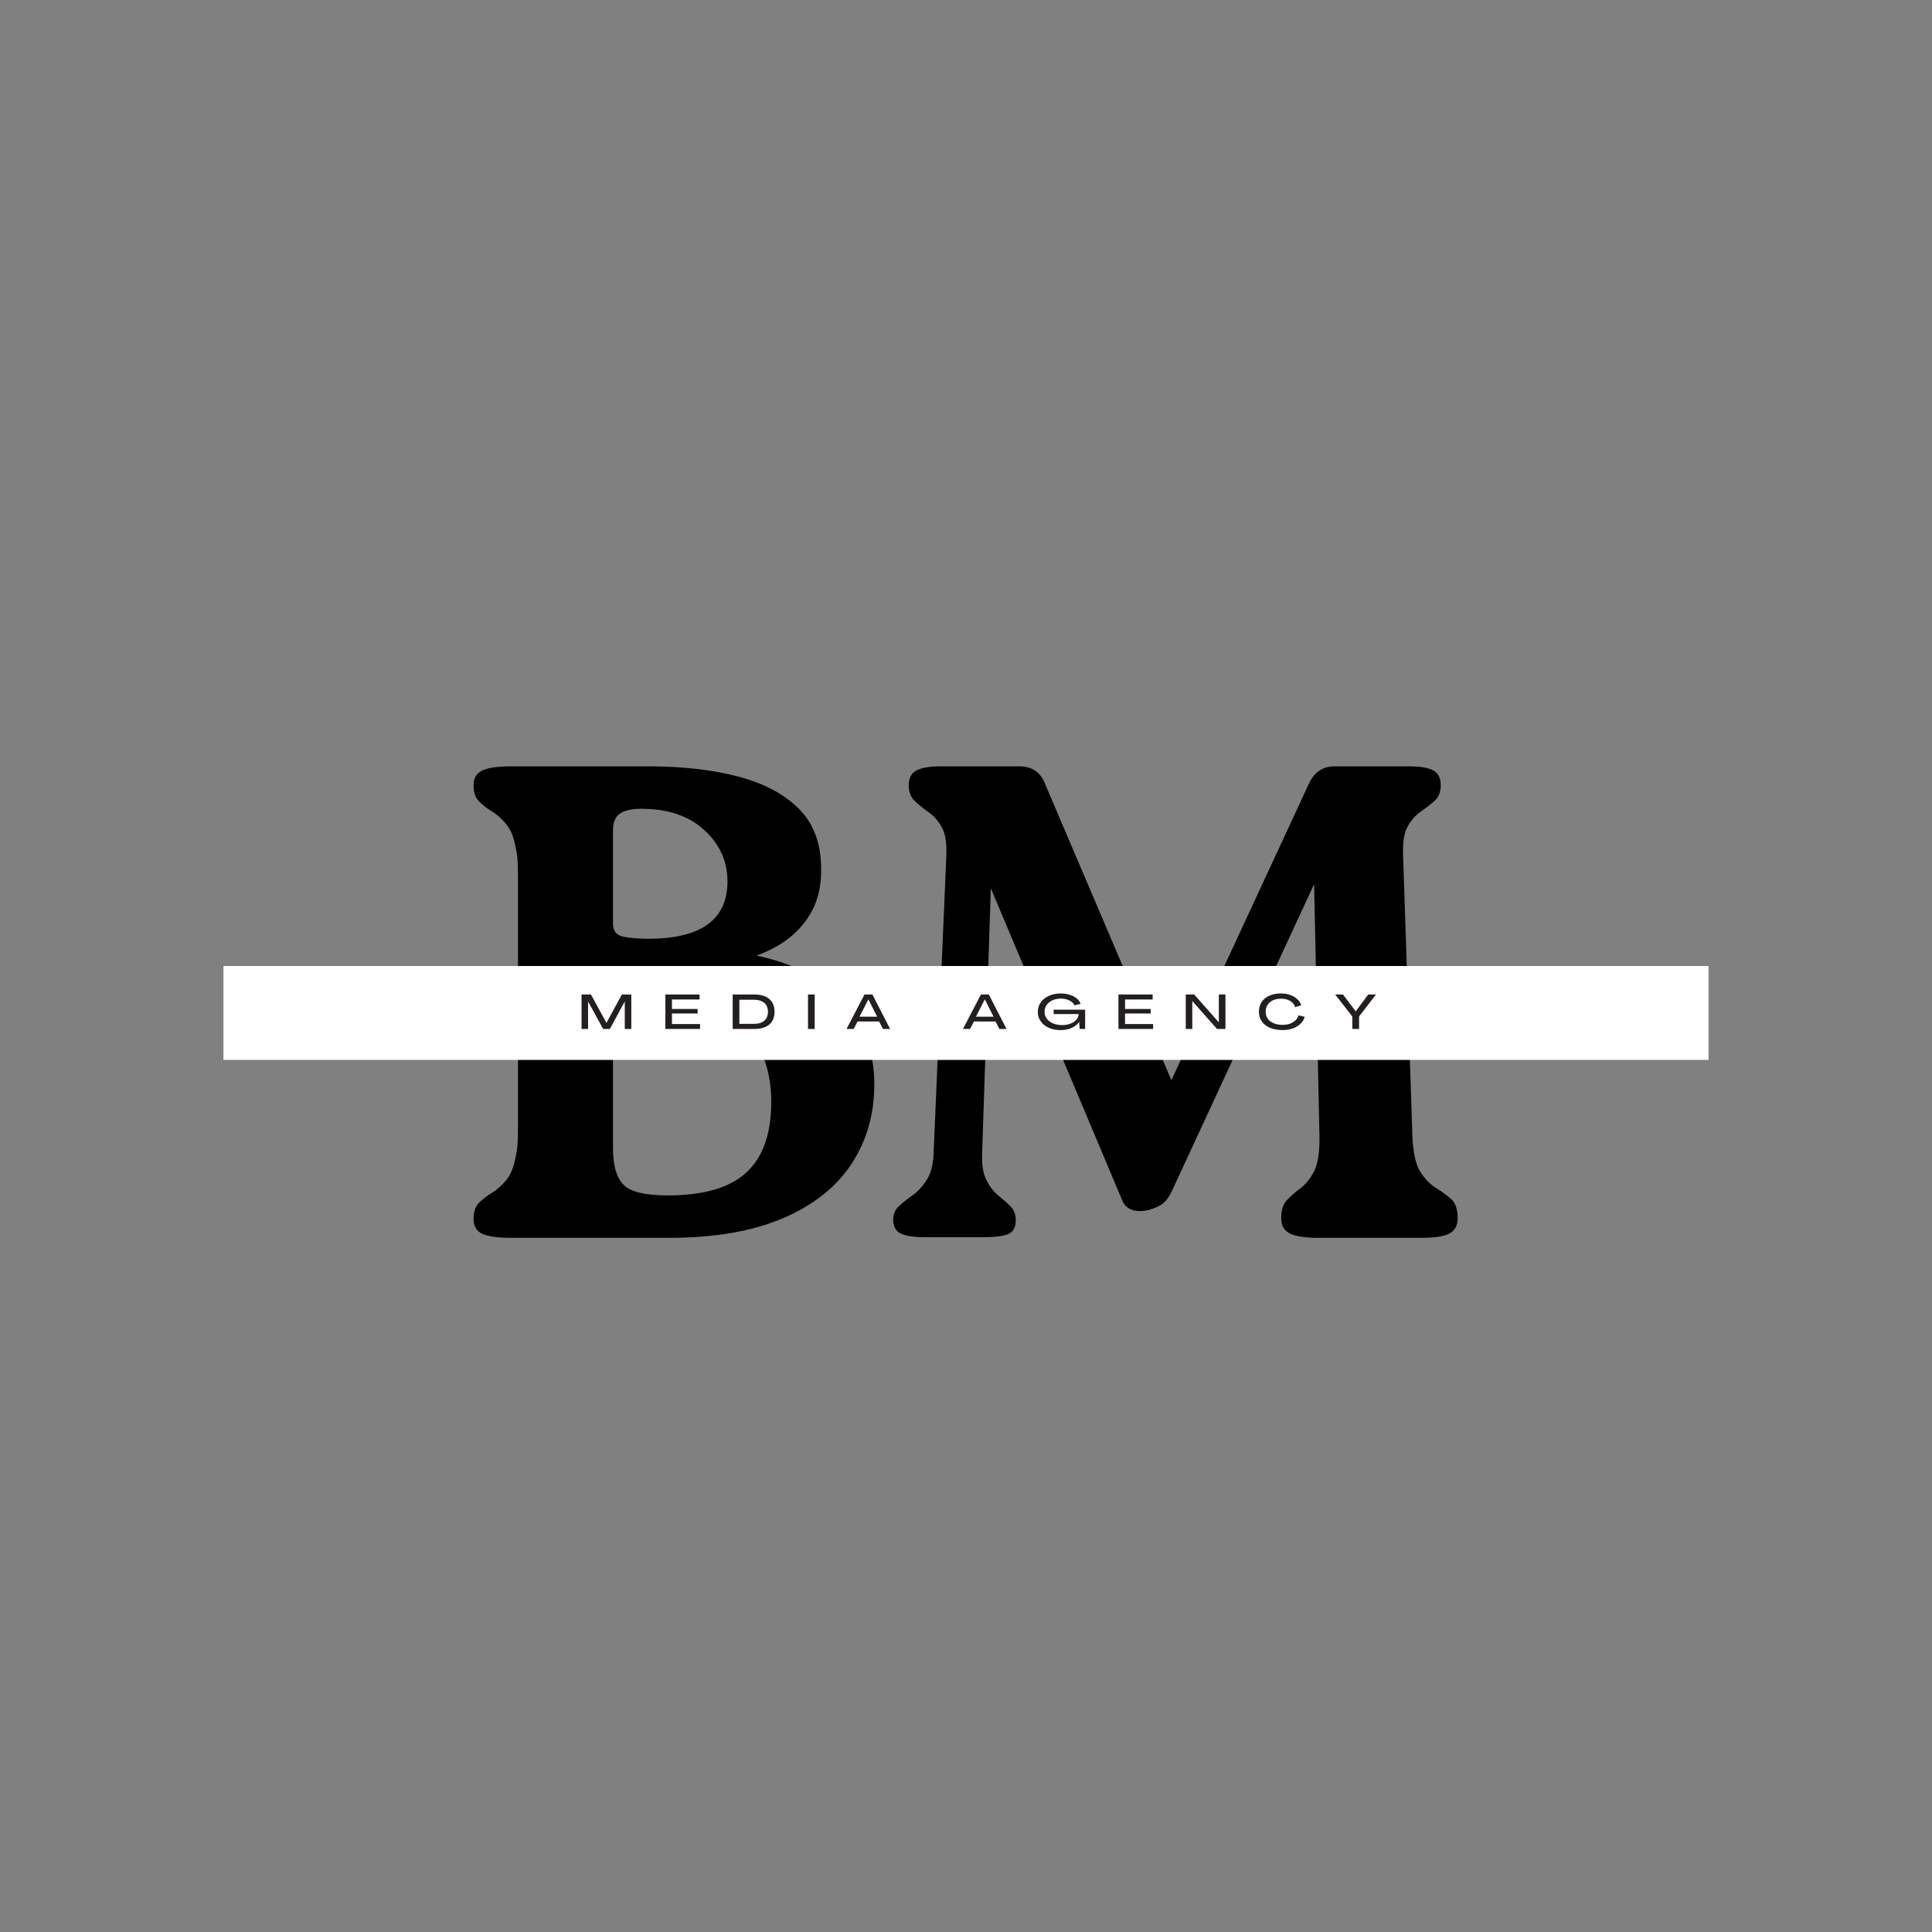 <?xml version="1.0" encoding="utf-8"?>
<svg xmlns="http://www.w3.org/2000/svg" height="500" preserveAspectRatio="xMidYMid meet" version="1.0" viewBox="0 0 375 375" width="500" zoomAndPan="magnify">
  <rect x="0" y="0" width="375" height="375" fill="#808080" stroke="none"/>
  <defs>
    <g/>
    <clipPath id="140e959d04">
      <path clip-rule="nonzero" d="M 43.375 187.5 L 331.625 187.5 L 331.625 205.727 L 43.375 205.727 Z M 43.375 187.5"/>
    </clipPath>
  </defs>
  <g fill="#000000" fill-opacity="1">
    <g transform="translate(87.999, 240.263)">
      <g>
        <path d="M 58.828 -54.781 C 66.328 -53.207 72.016 -50.195 75.891 -45.75 C 79.766 -41.312 81.703 -36 81.703 -29.812 C 81.703 -23.969 80.219 -18.801 77.25 -14.312 C 74.289 -9.82 69.848 -6.312 63.922 -3.781 C 58.004 -1.258 50.641 0 41.828 0 L 11.25 0 C 8.633 0 6.758 -0.258 5.625 -0.781 C 4.488 -1.301 3.922 -2.258 3.922 -3.656 C 3.922 -5.051 4.27 -6.098 4.969 -6.797 C 5.664 -7.492 6.516 -8.145 7.516 -8.75 C 8.516 -9.363 9.453 -10.211 10.328 -11.297 C 11.203 -12.391 11.812 -13.984 12.156 -16.078 C 12.332 -16.859 12.441 -17.707 12.484 -18.625 C 12.523 -19.539 12.547 -20.738 12.547 -22.219 L 12.547 -69.297 C 12.547 -70.773 12.523 -71.969 12.484 -72.875 C 12.441 -73.789 12.332 -74.645 12.156 -75.438 C 11.812 -77.531 11.203 -79.117 10.328 -80.203 C 9.453 -81.297 8.516 -82.145 7.516 -82.75 C 6.516 -83.363 5.664 -84.02 4.969 -84.719 C 4.27 -85.414 3.922 -86.461 3.922 -87.859 C 3.922 -89.242 4.488 -90.195 5.625 -90.719 C 6.758 -91.25 8.633 -91.516 11.25 -91.516 L 37.906 -91.516 C 44.445 -91.516 50.223 -90.859 55.234 -89.547 C 60.242 -88.242 64.188 -86.156 67.062 -83.281 C 69.938 -80.406 71.375 -76.523 71.375 -71.641 C 71.469 -67.629 70.422 -64.188 68.234 -61.312 C 66.055 -58.438 62.922 -56.258 58.828 -54.781 Z M 30.984 -79.094 L 30.984 -60.922 C 30.984 -59.523 31.68 -58.695 33.078 -58.438 C 34.473 -58.176 36.039 -58.047 37.781 -58.047 C 48.062 -58.047 53.203 -61.75 53.203 -69.156 C 53.203 -73.082 51.695 -76.414 48.688 -79.156 C 45.688 -81.906 41.613 -83.281 36.469 -83.281 C 34.645 -83.281 33.273 -82.973 32.359 -82.359 C 31.441 -81.754 30.984 -80.664 30.984 -79.094 Z M 41.578 -8.234 C 48.547 -8.234 53.641 -9.711 56.859 -12.672 C 60.086 -15.641 61.703 -20.219 61.703 -26.406 C 61.703 -30.758 60.723 -34.656 58.766 -38.094 C 56.805 -41.539 53.953 -44.289 50.203 -46.344 C 46.453 -48.395 41.875 -49.422 36.469 -49.422 C 34.383 -49.422 32.945 -49.133 32.156 -48.562 C 31.375 -48 30.984 -46.848 30.984 -45.109 L 30.984 -17.391 C 30.984 -14.078 31.656 -11.723 33 -10.328 C 34.352 -8.93 37.211 -8.234 41.578 -8.234 Z M 41.578 -8.234"/>
      </g>
    </g>
  </g>
  <g fill="#000000" fill-opacity="1">
    <g transform="translate(169.054, 240.263)">
      <g>
        <path d="M 103.281 -74.391 L 105.109 -19.219 C 105.285 -16.25 105.805 -14.086 106.672 -12.734 C 107.547 -11.391 108.551 -10.367 109.688 -9.672 C 110.82 -8.973 111.801 -8.254 112.625 -7.516 C 113.457 -6.773 113.875 -5.535 113.875 -3.797 C 113.875 -2.398 113.348 -1.414 112.297 -0.844 C 111.254 -0.281 109.469 0 106.938 0 L 86.812 0 C 84.281 0 82.445 -0.281 81.312 -0.844 C 80.188 -1.414 79.625 -2.398 79.625 -3.797 C 79.625 -5.359 79.992 -6.531 80.734 -7.312 C 81.473 -8.102 82.344 -8.867 83.344 -9.609 C 84.344 -10.348 85.211 -11.414 85.953 -12.812 C 86.691 -14.207 87.062 -16.344 87.062 -19.219 L 86.016 -68.641 L 58.438 -9.156 C 57.914 -8.02 57.328 -7.191 56.672 -6.672 C 56.016 -6.148 55.035 -5.711 53.734 -5.359 C 51.023 -4.836 49.328 -5.578 48.641 -7.578 L 23.266 -67.844 L 21.578 -16.344 C 21.484 -14.164 21.766 -12.441 22.422 -11.172 C 23.078 -9.91 23.836 -8.93 24.703 -8.234 C 25.578 -7.535 26.363 -6.836 27.062 -6.141 C 27.758 -5.441 28.109 -4.531 28.109 -3.406 C 28.109 -2.008 27.602 -1.113 26.594 -0.719 C 25.594 -0.32 24.094 -0.125 22.094 -0.125 L 10.453 -0.125 C 8.273 -0.125 6.707 -0.363 5.75 -0.844 C 4.789 -1.32 4.312 -2.219 4.312 -3.531 C 4.312 -4.57 4.68 -5.441 5.422 -6.141 C 6.16 -6.836 7.031 -7.535 8.031 -8.234 C 9.039 -8.93 9.957 -9.91 10.781 -11.172 C 11.613 -12.441 12.07 -14.164 12.156 -16.344 L 14.641 -74.391 C 14.723 -76.742 14.414 -78.531 13.719 -79.75 C 13.031 -80.969 12.18 -81.926 11.172 -82.625 C 10.172 -83.32 9.281 -84.039 8.5 -84.781 C 7.719 -85.52 7.328 -86.547 7.328 -87.859 C 7.328 -89.242 7.828 -90.195 8.828 -90.719 C 9.828 -91.25 11.414 -91.516 13.594 -91.516 L 28.766 -91.516 C 31.203 -91.516 32.859 -90.426 33.734 -88.25 L 58.312 -30.594 L 84.984 -88.109 C 86.023 -90.379 87.676 -91.516 89.938 -91.516 L 104.328 -91.516 C 106.586 -91.516 108.195 -91.25 109.156 -90.719 C 110.113 -90.195 110.594 -89.242 110.594 -87.859 C 110.594 -86.547 110.203 -85.539 109.422 -84.844 C 108.641 -84.145 107.742 -83.445 106.734 -82.75 C 105.734 -82.051 104.883 -81.094 104.188 -79.875 C 103.5 -78.656 103.195 -76.828 103.281 -74.391 Z M 103.281 -74.391"/>
      </g>
    </g>
  </g>
  <g clip-path="url(#140e959d04)">
    <path d="M 43.375 187.5 L 331.637 187.5 L 331.637 205.727 L 43.375 205.727 Z M 43.375 187.5" fill="#ffffff" fill-opacity="1" fill-rule="nonzero"/>
  </g>
  <g fill="#231f20" fill-opacity="1">
    <g transform="translate(112.41, 199.719)">
      <g>
        <path d="M 0.469 0 L 0.469 -6.688 L 2.297 -6.688 L 5.297 -1.172 L 8.297 -6.688 L 10.125 -6.688 L 10.125 0 L 8.859 0 L 8.859 -5.312 L 8.844 -5.312 L 5.969 0 L 4.656 0 L 1.75 -5.312 L 1.734 -5.312 L 1.734 0 Z M 0.469 0"/>
      </g>
    </g>
  </g>
  <g fill="#231f20" fill-opacity="1">
    <g transform="translate(128.677, 199.719)">
      <g>
        <path d="M 0.469 0 L 0.469 -6.688 L 7.109 -6.688 L 7.109 -5.719 L 1.75 -5.719 L 1.75 -3.875 L 6.734 -3.875 L 6.734 -3 L 1.75 -3 L 1.75 -0.953 L 7.203 -0.953 L 7.203 0 Z M 0.469 0"/>
      </g>
    </g>
  </g>
  <g fill="#231f20" fill-opacity="1">
    <g transform="translate(141.744, 199.719)">
      <g>
        <path d="M 0.469 0 L 0.469 -6.688 L 4.656 -6.688 C 5.926 -6.688 6.898 -6.395 7.578 -5.812 C 8.254 -5.238 8.594 -4.41 8.594 -3.328 C 8.594 -2.266 8.254 -1.441 7.578 -0.859 C 6.898 -0.285 5.926 0 4.656 0 Z M 1.766 -0.984 L 4.547 -0.984 C 5.43 -0.984 6.113 -1.188 6.594 -1.594 C 7.07 -2 7.312 -2.578 7.312 -3.328 C 7.312 -4.086 7.07 -4.664 6.594 -5.062 C 6.113 -5.469 5.43 -5.672 4.547 -5.672 L 1.766 -5.672 Z M 1.766 -0.984"/>
      </g>
    </g>
  </g>
  <g fill="#231f20" fill-opacity="1">
    <g transform="translate(156.364, 199.719)">
      <g>
        <path d="M 0.469 0 L 0.469 -6.688 L 1.766 -6.688 L 1.766 0 Z M 0.469 0"/>
      </g>
    </g>
  </g>
  <g fill="#231f20" fill-opacity="1">
    <g transform="translate(164.284, 199.719)">
      <g>
        <path d="M 0.031 0 L 3.516 -6.688 L 5.047 -6.688 L 8.484 0 L 7.109 0 L 6.344 -1.453 L 2.172 -1.453 L 1.406 0 Z M 2.547 -2.375 L 5.969 -2.375 L 4.281 -5.734 L 4.266 -5.734 Z M 2.547 -2.375"/>
      </g>
    </g>
  </g>
  <g fill="#231f20" fill-opacity="1">
    <g transform="translate(178.481, 199.719)">
      <g/>
    </g>
  </g>
  <g fill="#231f20" fill-opacity="1">
    <g transform="translate(186.881, 199.719)">
      <g>
        <path d="M 0.031 0 L 3.516 -6.688 L 5.047 -6.688 L 8.484 0 L 7.109 0 L 6.344 -1.453 L 2.172 -1.453 L 1.406 0 Z M 2.547 -2.375 L 5.969 -2.375 L 4.281 -5.734 L 4.266 -5.734 Z M 2.547 -2.375"/>
      </g>
    </g>
  </g>
  <g fill="#231f20" fill-opacity="1">
    <g transform="translate(201.078, 199.719)">
      <g>
        <path d="M 4.781 0.219 C 4.133 0.219 3.539 0.133 3 -0.031 C 2.457 -0.207 1.988 -0.453 1.594 -0.766 C 1.207 -1.086 0.906 -1.461 0.688 -1.891 C 0.469 -2.316 0.359 -2.781 0.359 -3.281 C 0.359 -3.812 0.469 -4.297 0.688 -4.734 C 0.906 -5.18 1.211 -5.562 1.609 -5.875 C 2.016 -6.195 2.488 -6.445 3.031 -6.625 C 3.582 -6.801 4.188 -6.891 4.844 -6.891 C 5.457 -6.891 6.031 -6.801 6.562 -6.625 C 7.102 -6.457 7.555 -6.223 7.922 -5.922 C 8.297 -5.617 8.539 -5.266 8.656 -4.859 L 7.438 -4.594 C 7.352 -4.844 7.18 -5.066 6.922 -5.266 C 6.66 -5.461 6.348 -5.613 5.984 -5.719 C 5.629 -5.832 5.25 -5.891 4.844 -5.891 C 4.227 -5.891 3.68 -5.781 3.203 -5.562 C 2.723 -5.344 2.348 -5.039 2.078 -4.656 C 1.805 -4.27 1.672 -3.82 1.672 -3.312 C 1.672 -2.82 1.816 -2.379 2.109 -1.984 C 2.398 -1.598 2.801 -1.297 3.312 -1.078 C 3.832 -0.859 4.426 -0.75 5.094 -0.75 C 5.688 -0.75 6.223 -0.844 6.703 -1.031 C 7.18 -1.219 7.562 -1.473 7.844 -1.797 C 8.125 -2.129 8.27 -2.492 8.281 -2.891 L 3.438 -2.891 L 3.438 -3.734 L 9.547 -3.734 L 9.547 0 L 8.484 0 L 8.391 -1.359 C 8.047 -0.879 7.562 -0.492 6.938 -0.203 C 6.312 0.078 5.594 0.219 4.781 0.219 Z M 4.781 0.219"/>
      </g>
    </g>
  </g>
  <g fill="#231f20" fill-opacity="1">
    <g transform="translate(216.62, 199.719)">
      <g>
        <path d="M 0.469 0 L 0.469 -6.688 L 7.109 -6.688 L 7.109 -5.719 L 1.75 -5.719 L 1.75 -3.875 L 6.734 -3.875 L 6.734 -3 L 1.75 -3 L 1.75 -0.953 L 7.203 -0.953 L 7.203 0 Z M 0.469 0"/>
      </g>
    </g>
  </g>
  <g fill="#231f20" fill-opacity="1">
    <g transform="translate(229.687, 199.719)">
      <g>
        <path d="M 0.469 0 L 0.469 -6.688 L 2.109 -6.688 L 6.891 -1.281 L 6.891 -6.688 L 8.172 -6.688 L 8.172 0 L 6.531 0 L 1.75 -5.406 L 1.734 -5.406 L 1.734 0 Z M 0.469 0"/>
      </g>
    </g>
  </g>
  <g fill="#231f20" fill-opacity="1">
    <g transform="translate(243.997, 199.719)">
      <g>
        <path d="M 4.969 0.219 C 4.031 0.219 3.211 0.07 2.516 -0.219 C 1.828 -0.508 1.297 -0.922 0.922 -1.453 C 0.547 -1.984 0.359 -2.609 0.359 -3.328 C 0.359 -4.055 0.531 -4.688 0.875 -5.219 C 1.227 -5.75 1.727 -6.16 2.375 -6.453 C 3.02 -6.742 3.781 -6.891 4.656 -6.891 C 5.289 -6.891 5.875 -6.797 6.406 -6.609 C 6.938 -6.422 7.391 -6.156 7.766 -5.812 C 8.148 -5.469 8.422 -5.062 8.578 -4.594 L 7.391 -4.234 C 7.234 -4.742 6.91 -5.145 6.422 -5.438 C 5.941 -5.727 5.363 -5.875 4.688 -5.875 C 4.07 -5.875 3.535 -5.77 3.078 -5.562 C 2.629 -5.352 2.281 -5.055 2.031 -4.672 C 1.789 -4.297 1.672 -3.848 1.672 -3.328 C 1.672 -2.816 1.805 -2.367 2.078 -1.984 C 2.348 -1.609 2.727 -1.316 3.219 -1.109 C 3.719 -0.898 4.305 -0.797 4.984 -0.797 C 5.492 -0.797 5.957 -0.867 6.375 -1.016 C 6.801 -1.172 7.156 -1.383 7.438 -1.656 C 7.727 -1.938 7.926 -2.266 8.031 -2.641 L 9.25 -2.359 C 9.102 -1.836 8.828 -1.383 8.422 -1 C 8.016 -0.613 7.516 -0.312 6.922 -0.094 C 6.336 0.113 5.688 0.219 4.969 0.219 Z M 4.969 0.219"/>
      </g>
    </g>
  </g>
  <g fill="#231f20" fill-opacity="1">
    <g transform="translate(259.172, 199.719)">
      <g>
        <path d="M 3.312 0 L 3.312 -2.422 L -0.016 -6.688 L 1.5 -6.688 L 3.969 -3.422 L 6.406 -6.688 L 7.906 -6.688 L 4.625 -2.422 L 4.625 0 Z M 3.312 0"/>
      </g>
    </g>
  </g>
</svg>